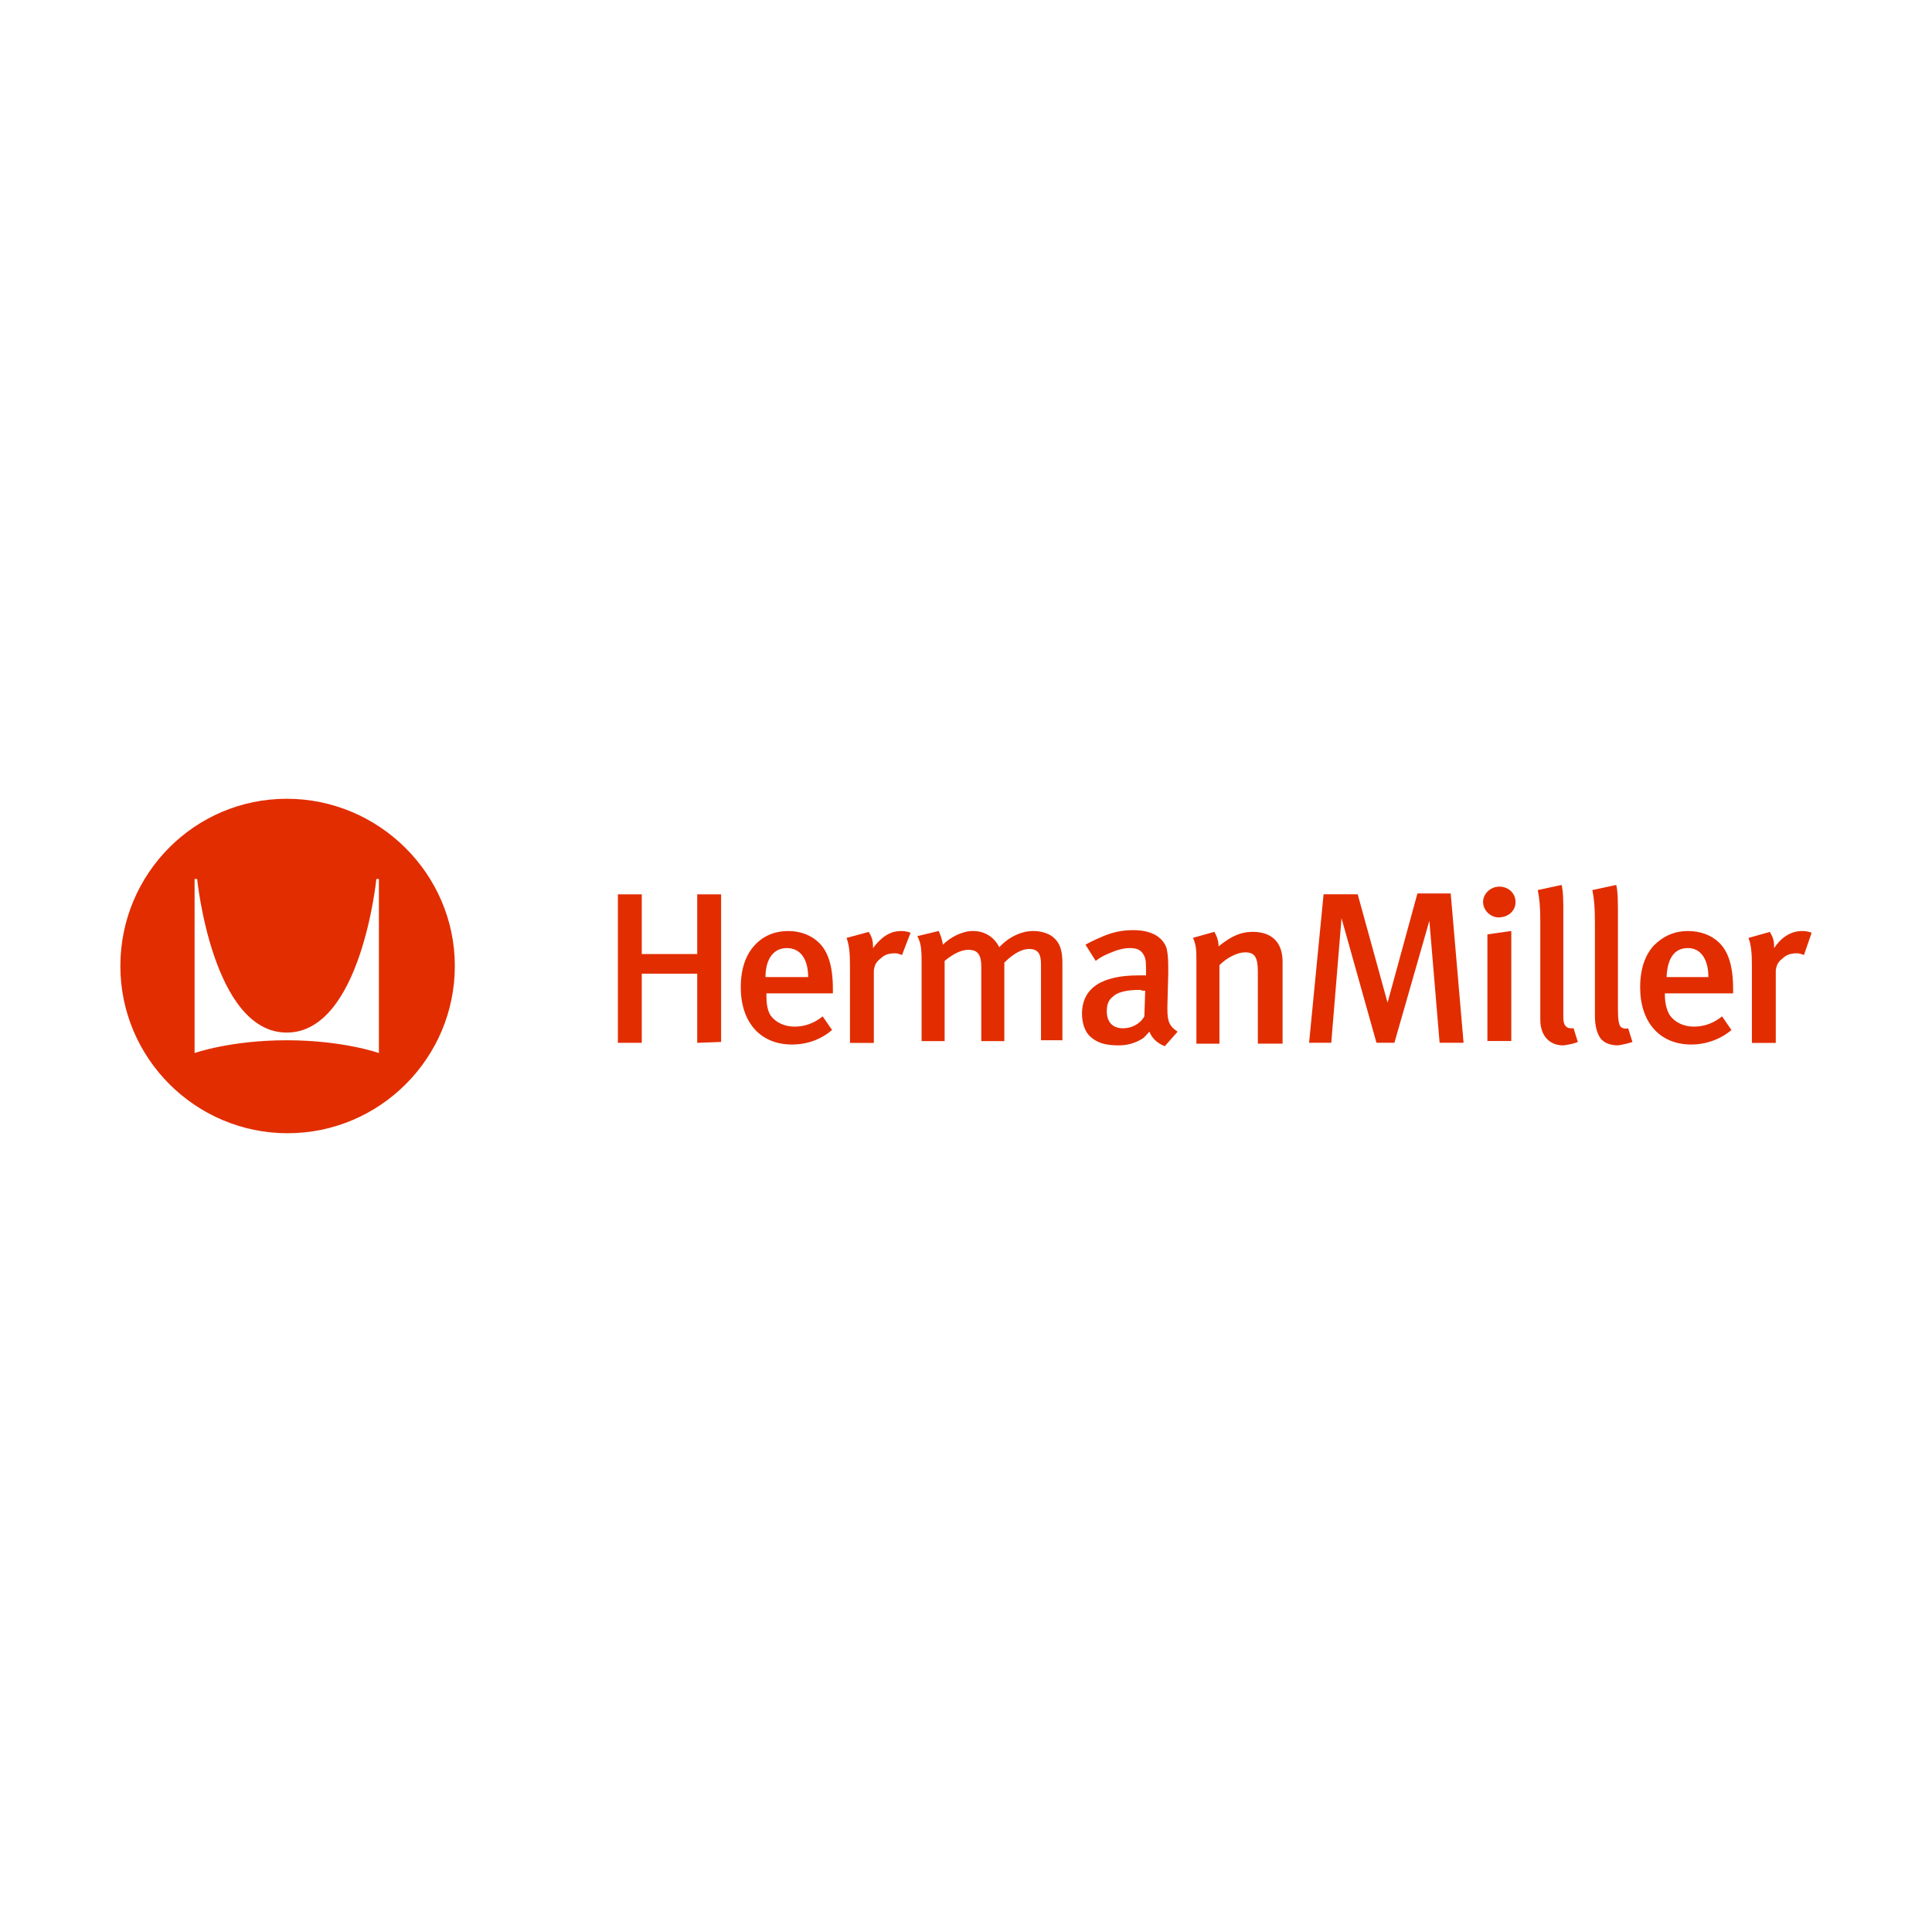 <svg viewBox="0 0 500 500" xmlns="http://www.w3.org/2000/svg" id="Layer_1"><defs><style>.cls-1{fill:#e22d00;}.cls-1,.cls-2{stroke-width:0px;}.cls-2{fill:#fff;}</style></defs><rect height="500" width="500" class="cls-2"></rect><path d="M74.21,206.72c-23.85,0-43.06,19.43-43.06,43.28s19.43,43.28,43.28,43.28,43.28-19.43,43.28-43.28-19.65-43.28-43.5-43.28ZM98.06,272.53s-9.28-3.31-23.85-3.31-23.85,3.31-23.85,3.31v-45.05h.66s3.98,39.75,23.19,39.75,23.19-39.75,23.19-39.75h.66v45.05ZM209.15,252.87h-11.04c0-4.86,2.21-7.51,5.52-7.51,3.53,0,5.52,2.87,5.52,7.51ZM296.38,256.4l-.22,6.63c-1.1,1.99-3.31,3.09-5.52,3.09-2.65,0-4.2-1.55-4.2-4.42,0-1.77.44-2.87,1.55-3.75,1.1-1.1,3.31-1.77,7.07-1.77.44.22.88.22,1.33.22ZM442.13,252.87h-10.82c.22-4.86,1.99-7.51,5.52-7.51,3.31,0,5.3,2.87,5.3,7.51ZM186.62,269.65v-38.2h-6.18v15.46h-14.35v-15.46h-6.18v38.43h6.18v-17.89h14.35v17.89l6.18-.22ZM215.55,257.07v-1.1c0-6.18-1.33-9.72-3.53-11.93-1.99-1.99-4.86-3.09-7.95-3.09-3.75,0-6.63,1.33-8.83,3.75s-3.53,5.96-3.53,10.82c0,9.05,5.08,14.8,13.25,14.8,3.98,0,7.51-1.33,10.38-3.75l-2.43-3.53c-2.21,1.77-4.64,2.65-7.29,2.65s-4.86-1.1-6.18-2.87c-.88-1.33-1.1-3.31-1.1-5.3v-.44h17.23ZM235.65,241.39c-.66-.22-1.33-.44-2.43-.44-3.09,0-5.3,1.77-7.29,4.42v-.44c0-1.77-.44-2.65-1.1-3.75l-5.74,1.55c.66,1.77.88,3.75.88,7.07v20.1h6.18v-18.77c.22-1.55.66-2.21,1.77-3.09,1.1-1.1,2.43-1.33,3.75-1.33.66,0,1.1.22,1.77.44,0,0,2.21-5.74,2.21-5.74ZM274.95,269.65v-20.54c0-3.09-.66-5.08-2.21-6.4-1.1-1.1-3.31-1.77-5.3-1.77-3.09,0-6.4,1.55-8.83,4.2-1.33-2.65-3.75-4.2-6.85-4.2-2.65,0-5.74,1.55-7.73,3.53-.22-1.33-.66-2.65-1.1-3.53l-5.52,1.33c.88,1.77,1.1,2.87,1.1,6.85v20.32h5.96v-20.76c2.43-1.99,4.42-2.87,6.18-2.87,2.43,0,3.31,1.33,3.31,4.42v19.21h5.96v-20.32c2.43-2.43,4.64-3.53,6.4-3.53,2.21,0,3.09,1.1,3.09,3.98v19.65h5.52v.44ZM304.77,267c-1.99-1.33-2.65-2.43-2.65-5.74v-.88l.22-8.39v-1.77c0-2.87-.22-3.75-.44-4.86-1.1-3.09-4.2-4.64-8.61-4.64-2.65,0-5.08.44-7.73,1.55-1.55.66-3.09,1.33-4.64,2.21l2.65,4.2c1.1-.88,1.99-1.33,3.53-1.99,1.99-.88,3.75-1.33,5.3-1.33,1.77,0,2.65.44,3.31,1.33s.88,1.77.88,3.75v1.99h-1.99c-9.5,0-14.58,3.31-14.58,9.94,0,2.21.66,4.64,2.21,5.96,1.77,1.55,3.75,2.21,7.29,2.21,2.43,0,4.42-.66,6.18-1.77.66-.44.88-.88,1.77-1.77.66,1.77,2.21,3.09,3.98,3.75l3.31-3.75h0ZM331.93,269.65v-20.76c0-5.3-3.09-7.73-7.73-7.73-3.09,0-5.52,1.1-8.83,3.75,0-1.33-.44-2.65-1.1-3.75l-5.52,1.55c.88,1.99.88,3.31.88,6.63v20.76h5.96v-20.32c1.99-1.99,4.64-3.31,6.63-3.31,2.43,0,3.31,1.1,3.31,5.08v18.55h6.4s0-.44,0-.44ZM378.75,269.65l-3.31-38.43h-8.61l-7.73,28.27-7.73-28.05h-8.83l-3.75,38.43h5.74l2.65-32.24,9.05,32.24h4.64l9.05-31.58,2.65,31.58h6.18s0-.22,0-.22ZM391.12,269.65v-28.71l-6.18.88v27.6h6.18v.22ZM408.34,269.65l-1.1-3.53h-.66c-1.1,0-1.99-.66-1.99-2.65v-26.5c0-3.53,0-6.18-.44-7.95l-6.18,1.33c.44,2.21.66,4.2.66,8.17v25.4c0,4.2,2.43,6.63,5.96,6.63,1.55-.22,2.65-.44,3.75-.88ZM392.22,233.44c0-2.21-1.77-3.98-4.2-3.98-2.21,0-4.2,1.77-4.2,3.98s1.99,3.98,3.98,3.98c2.65,0,4.42-1.77,4.42-3.98h0ZM422.47,269.65l-1.1-3.53c-.88.22-1.55,0-1.99-.44-.44-.66-.66-1.77-.66-4.42v-24.29c0-3.53,0-6.18-.44-7.95l-6.18,1.33c.44,2.21.66,4.2.66,8.17v24.29c0,3.09.66,4.64,1.33,5.74.88,1.33,2.65,1.99,4.64,1.99,1.33-.22,2.43-.44,3.75-.88h0ZM448.53,257.07v-1.1c0-6.18-1.33-9.72-3.53-11.93-1.99-1.99-4.86-3.09-8.17-3.09-3.53,0-6.4,1.33-8.83,3.75-2.21,2.43-3.53,5.96-3.53,10.82,0,9.05,5.08,14.8,13.25,14.8,3.75,0,7.51-1.33,10.38-3.75l-2.43-3.53c-2.21,1.77-4.64,2.65-7.29,2.65s-4.86-1.1-6.18-2.87c-.88-1.33-1.33-3.31-1.33-5.3v-.44h17.67ZM468.85,241.39c-.66-.22-1.33-.44-2.43-.44-3.09,0-5.52,1.77-7.29,4.42v-.44c0-1.77-.44-2.65-1.1-3.75l-5.52,1.55c.66,1.77.88,3.75.88,7.07v20.1h6.18v-18.77c.22-1.55.66-2.21,1.77-3.09,1.1-1.1,2.43-1.33,3.75-1.33.66,0,1.1.22,1.77.44l1.99-5.74h0Z" class="cls-1"></path></svg>